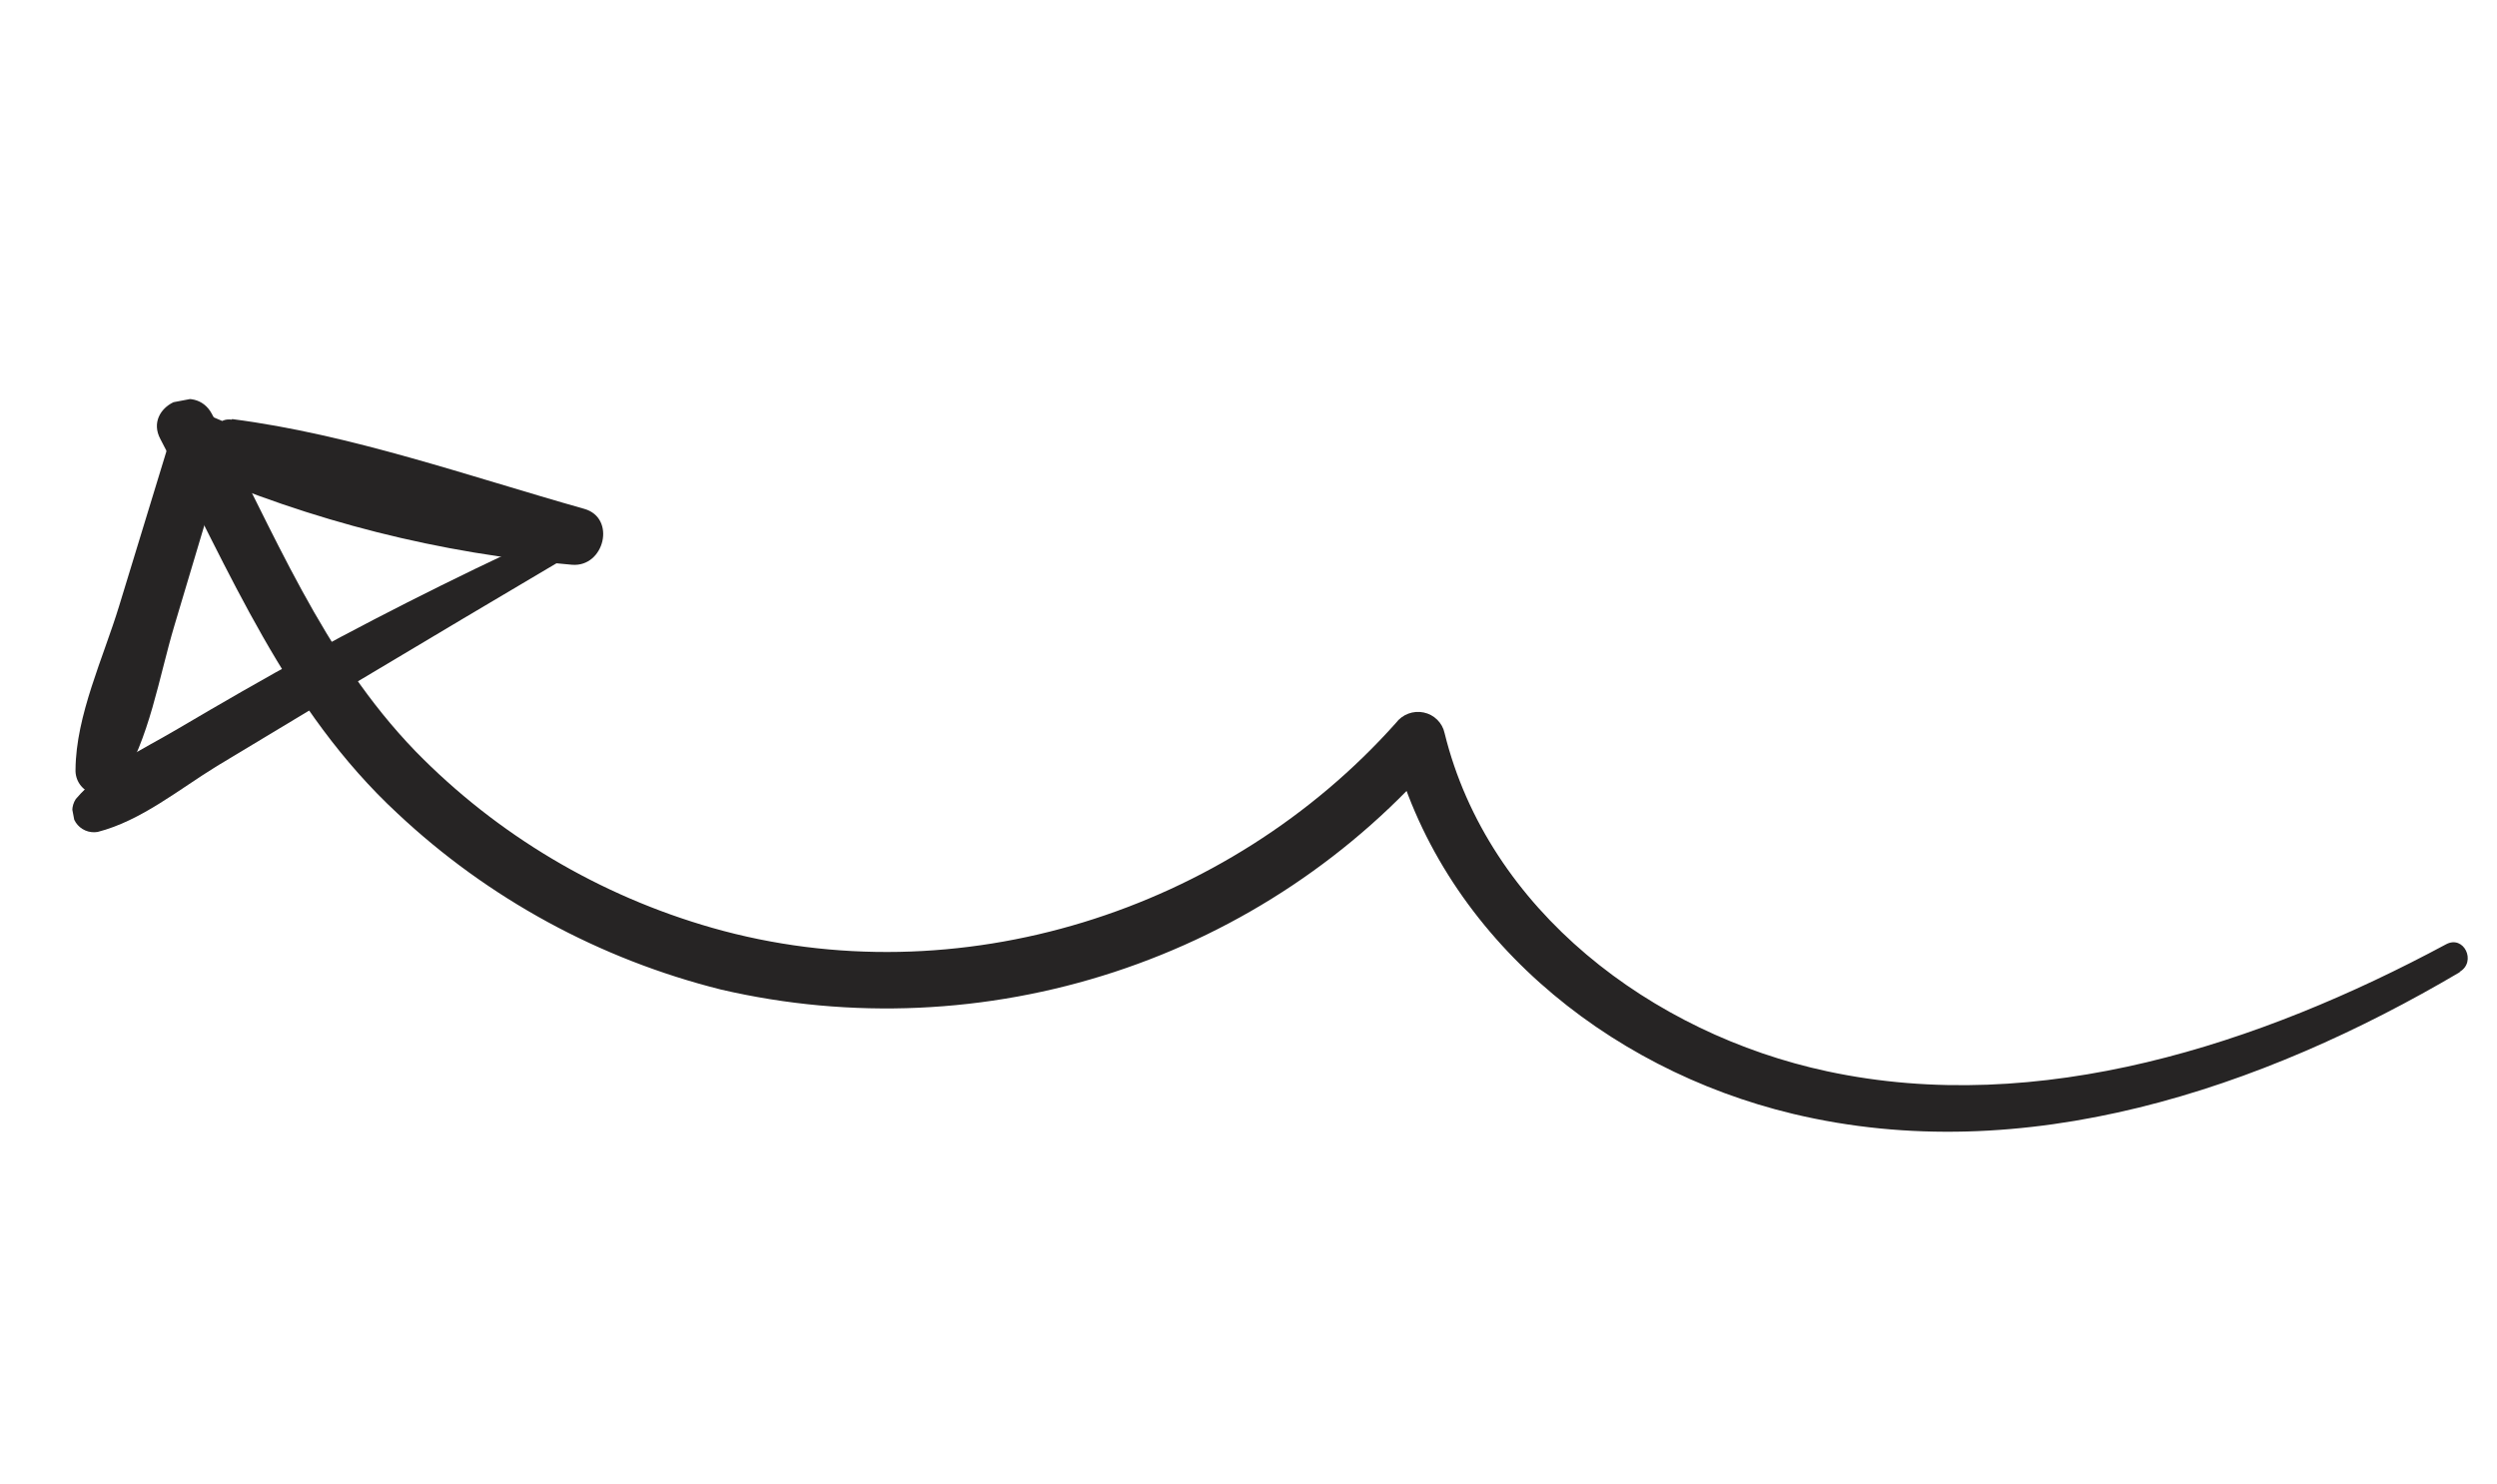 <svg xmlns="http://www.w3.org/2000/svg" width="106" height="63" viewBox="0 0 106 63" fill="none"><g clip-path="url(#clip0_1157_10428)"><path d="M104.422 41.275C95.997 46.246 85.932 49.634 76.126 47.294C68.125 45.386 61.109 39.589 59.084 31.576L61.157 32.006C57.489 36.296 52.69 39.504 47.296 41.271C41.902 43.038 36.124 43.295 30.607 42.014C25.453 40.725 20.727 38.152 16.881 34.542C12.119 30.131 9.755 24.25 6.806 18.637C6.077 17.267 8.277 16.207 8.997 17.578C11.613 22.537 13.675 27.799 17.642 31.9C21.102 35.444 25.446 38.028 30.243 39.396C40.662 42.362 52.122 38.701 59.259 30.693C59.392 30.515 59.574 30.379 59.783 30.3C59.992 30.222 60.219 30.204 60.437 30.25C60.655 30.295 60.855 30.402 61.012 30.558C61.17 30.713 61.278 30.91 61.324 31.125C63.172 38.645 70.125 43.893 77.573 45.486C86.582 47.417 95.95 44.327 103.838 40.092C104.597 39.684 105.141 40.833 104.419 41.259L104.422 41.275Z" fill="#262424"></path><path d="M9.858 17.794C14.883 18.438 19.933 20.231 24.804 21.605C26.166 21.989 25.661 24.088 24.285 23.978C18.686 23.509 13.21 22.126 8.08 19.887L9.615 19.158L7.406 26.551C6.745 28.754 6.35 31.384 5.087 33.322C4.953 33.499 4.766 33.63 4.553 33.696C4.339 33.761 4.11 33.757 3.9 33.684C3.689 33.612 3.508 33.474 3.383 33.292C3.259 33.111 3.197 32.894 3.206 32.673C3.222 30.379 4.387 27.924 5.057 25.728L7.312 18.352C7.423 18.058 7.646 17.819 7.932 17.683C8.218 17.547 8.546 17.525 8.847 17.623C13.784 19.789 19.06 21.121 24.453 21.564L23.934 23.938C19.182 22.484 14.022 21.263 9.541 19.123C8.906 18.815 8.997 17.71 9.829 17.816L9.858 17.794Z" fill="#262424"></path><path d="M24.974 23.114C21.424 25.212 17.878 27.32 14.337 29.438L9.218 32.52C7.599 33.512 5.995 34.847 4.145 35.322C3.967 35.352 3.785 35.33 3.621 35.259C3.456 35.188 3.316 35.071 3.218 34.923C3.12 34.775 3.068 34.602 3.068 34.424C3.068 34.247 3.12 34.073 3.218 33.924C4.361 32.586 6.035 31.839 7.554 30.941C9.375 29.869 11.213 28.803 13.079 27.789C16.81 25.762 20.613 23.88 24.488 22.143C24.618 22.084 24.766 22.078 24.901 22.125C25.035 22.171 25.146 22.268 25.209 22.394C25.272 22.52 25.283 22.666 25.239 22.8C25.195 22.935 25.1 23.047 24.974 23.114Z" fill="#262424"></path></g><defs><clipPath id="clip0_1157_10428"><rect width="98.776" height="45.093" fill="white" transform="matrix(-0.982 0.187 0.187 0.982 97.039 0)"></rect></clipPath></defs></svg>
